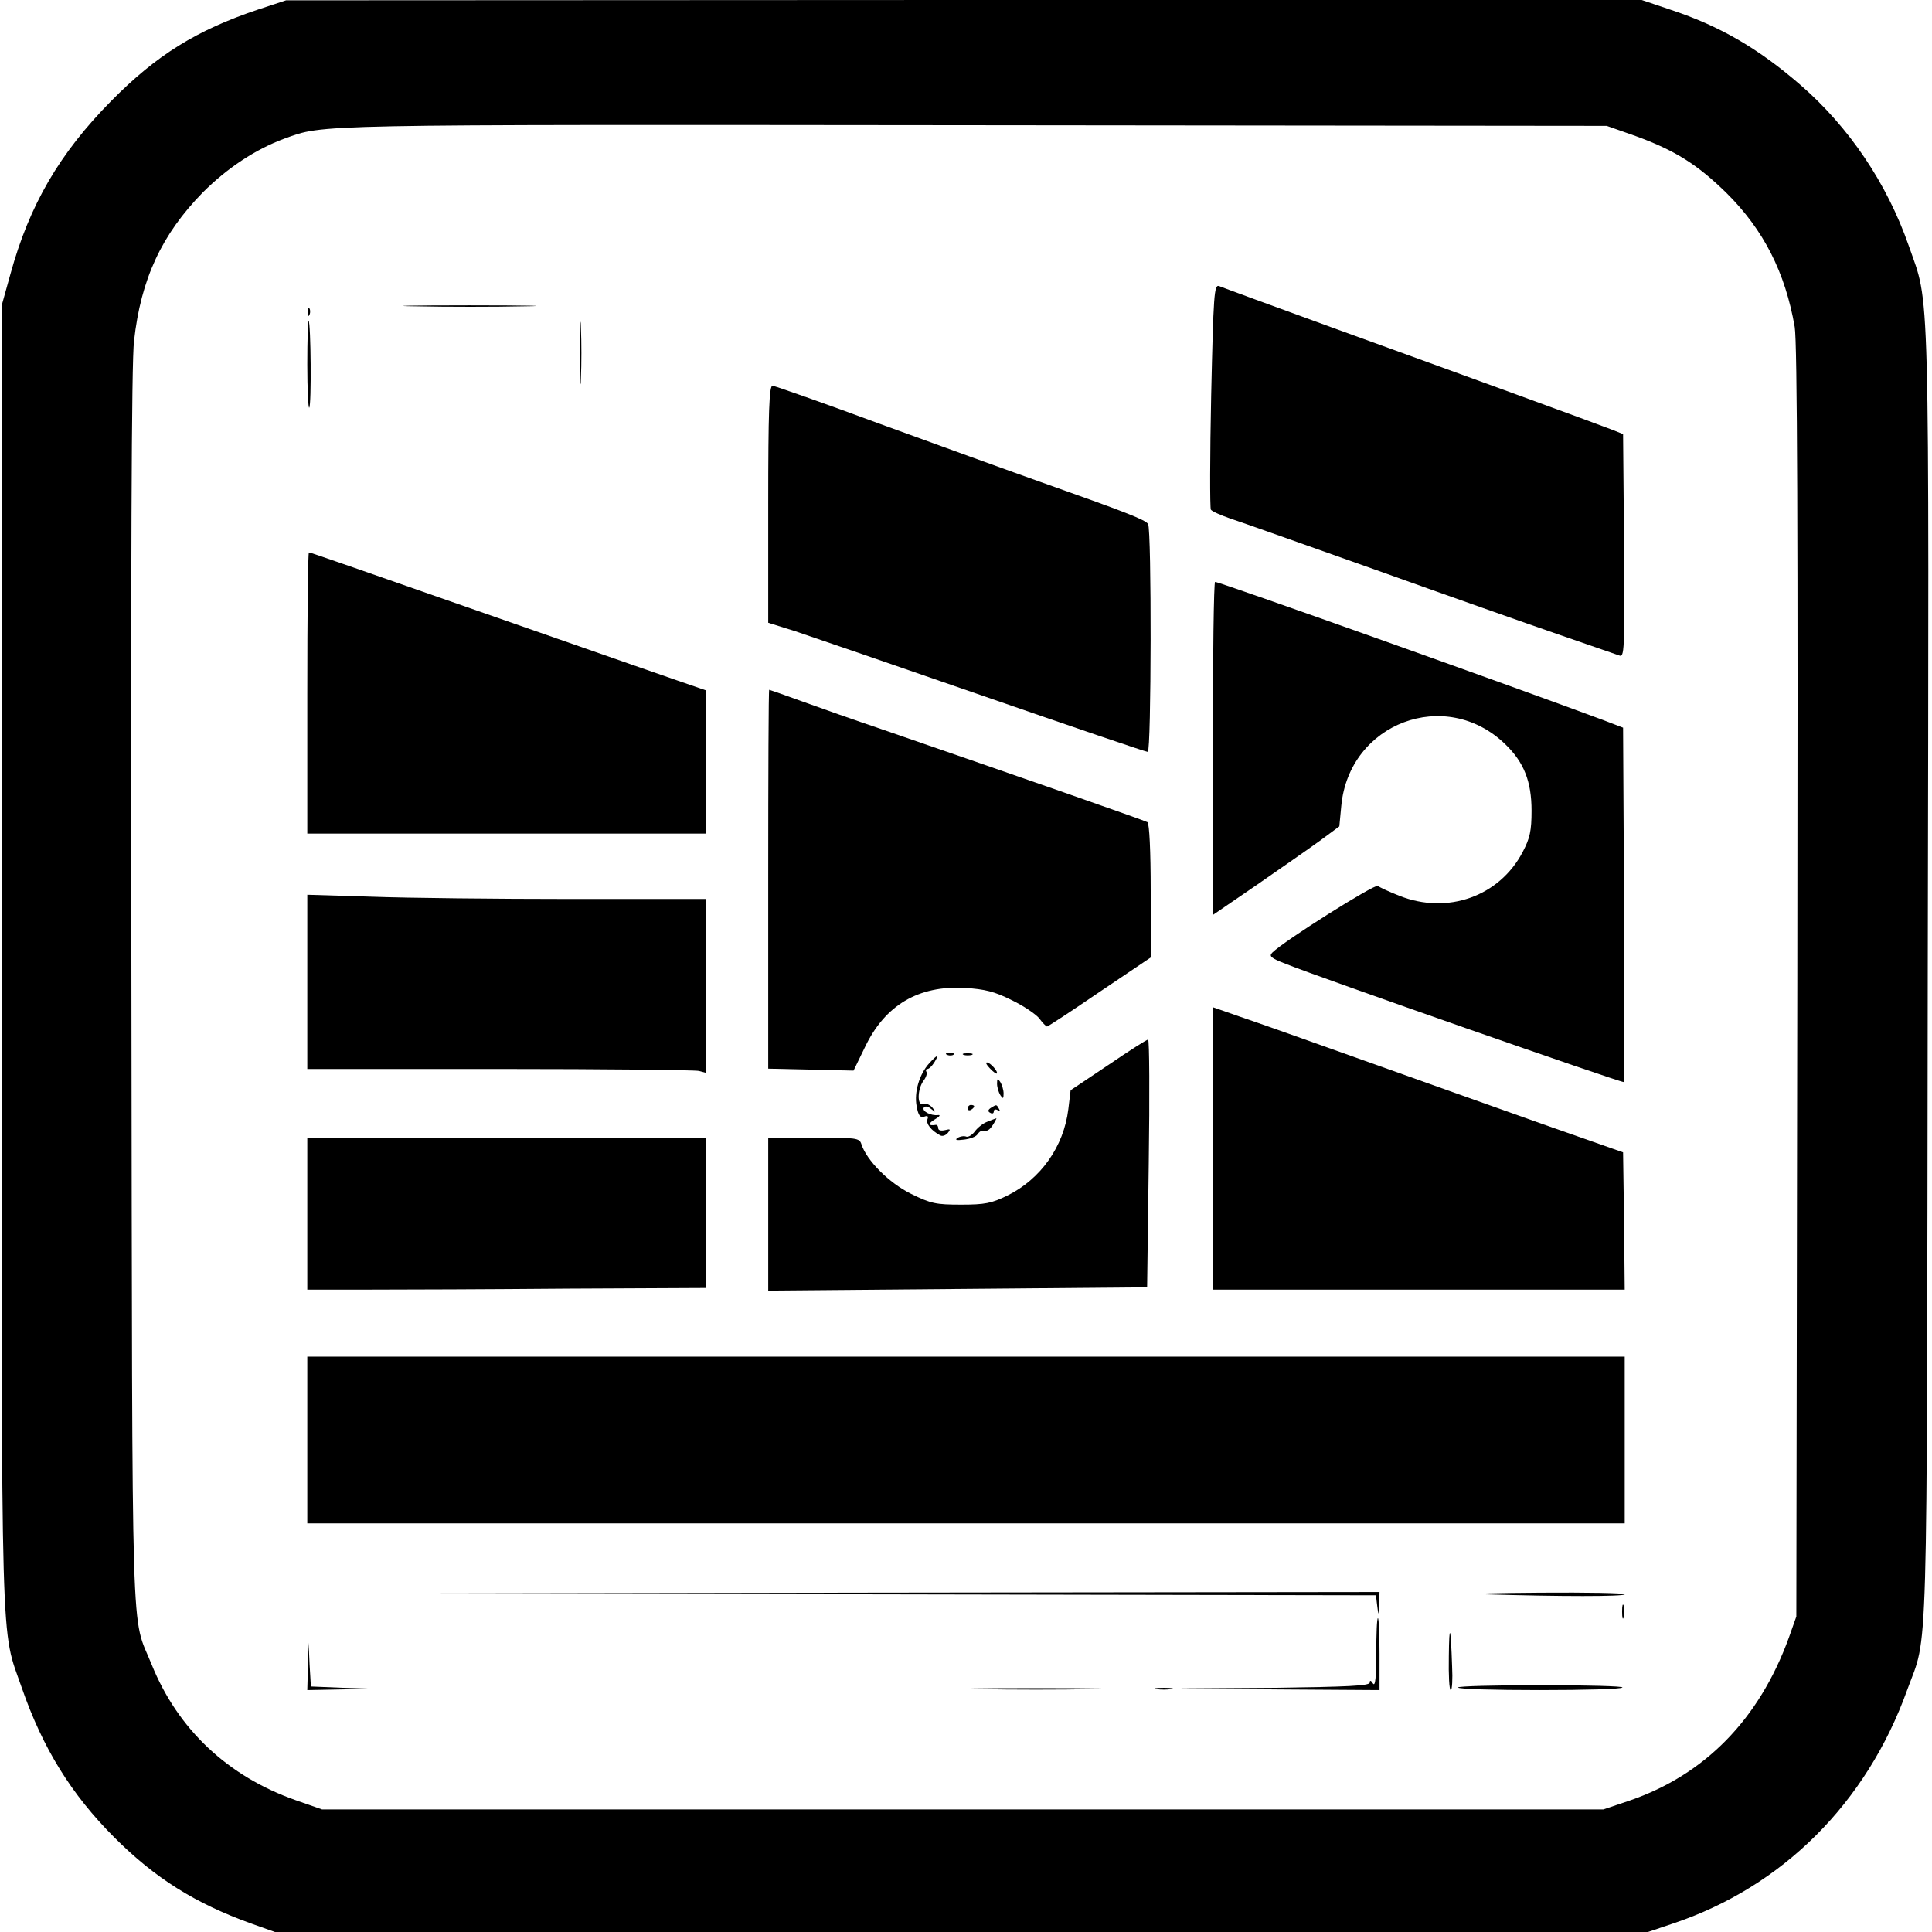 <?xml version="1.0" standalone="no"?>
<!DOCTYPE svg PUBLIC "-//W3C//DTD SVG 20010904//EN"
 "http://www.w3.org/TR/2001/REC-SVG-20010904/DTD/svg10.dtd">
<svg version="1.0" xmlns="http://www.w3.org/2000/svg"
 width="591pt" height="591pt" viewBox="0 0 591 591"
 preserveAspectRatio="xMidYMid meet">
<g transform="translate(0,591) scale(0.1,-0.1)"
fill="#000000" stroke="none">
<path d="M790 5881 c-188 -63 -311 -139 -450 -280 -158 -160 -250 -318 -308
-529 l-27 -97 0 -1995 c0 -2191 -4 -2043 62 -2234 64 -184 151 -325 283 -457
124 -124 246 -201 418 -263 l73 -26 2100 0 2100 0 77 26 c335 112 592 369 716
714 65 179 60 10 63 2185 4 2182 7 2045 -58 2233 -67 192 -183 363 -330 491
-129 112 -247 181 -398 231 l-89 30 -2073 0 -2074 -1 -85 -28z m4213 -387
c121 -44 189 -87 278 -174 114 -113 180 -243 209 -410 8 -46 10 -625 8 -2005
l-3 -1940 -23 -65 c-91 -250 -257 -419 -487 -498 l-80 -27 -1960 0 -1960 0
-80 28 c-208 73 -361 217 -441 415 -64 159 -59 -16 -62 2067 -2 1280 0 1920 8
1982 21 190 85 326 210 454 75 75 161 132 250 165 123 44 60 43 2105 41 l1940
-2 88 -31z"/>
<path d="M3705 4701 c-4 -187 -4 -344 -1 -350 3 -5 30 -17 59 -27 28 -9 228
-80 442 -156 215 -77 467 -166 560 -198 94 -32 178 -62 188 -65 16 -7 17 12
15 335 l-3 342 -35 14 c-46 18 -446 164 -855 312 -181 66 -337 123 -346 127
-15 5 -17 -27 -24 -334z"/>
<path d="M1273 4973 c93 -2 241 -2 330 0 89 1 14 3 -168 3 -181 0 -254 -2
-162 -3z"/>
<path d="M1774 4830 c0 -85 2 -120 3 -77 2 42 2 112 0 155 -1 42 -3 7 -3 -78z"/>
<path d="M941 4954 c0 -11 3 -14 6 -6 3 7 2 16 -1 19 -3 4 -6 -2 -5 -13z"/>
<path d="M940 4795 c0 -76 3 -136 6 -132 7 7 5 259 -2 266 -2 2 -4 -58 -4
-134z"/>
<path d="M2350 4368 l0 -363 83 -26 c45 -15 304 -104 575 -198 271 -94 497
-171 503 -171 11 0 12 679 1 697 -8 13 -70 37 -327 128 -99 35 -322 116 -495
179 -173 64 -321 116 -327 116 -10 0 -13 -79 -13 -362z"/>
<path d="M940 3790 l0 -430 610 0 610 0 0 219 0 219 -87 30 c-49 17 -216 75
-373 130 -653 228 -749 262 -755 262 -3 0 -5 -193 -5 -430z"/>
<path d="M3710 3620 l0 -509 133 91 c72 50 160 111 193 135 l61 45 6 63 c24
254 320 365 502 188 57 -55 80 -114 80 -203 0 -62 -5 -84 -27 -126 -71 -136
-230 -193 -378 -134 -30 12 -59 25 -65 30 -9 7 -287 -168 -323 -204 -11 -11
-4 -17 40 -34 104 -42 1020 -362 1035 -362 2 0 2 244 1 542 l-3 542 -60 23
c-268 100 -1174 423 -1188 423 -4 0 -7 -229 -7 -510z"/>
<path d="M2350 3221 l0 -580 131 -3 130 -3 35 72 c61 128 163 189 306 181 61
-4 90 -11 142 -37 36 -17 74 -43 85 -56 10 -14 21 -25 24 -25 3 0 76 48 161
106 l156 105 0 204 c0 121 -4 206 -10 210 -8 5 -400 142 -815 285 -77 26 -185
64 -240 84 -55 20 -101 36 -102 36 -2 0 -3 -261 -3 -579z"/>
<path d="M940 2907 l0 -267 588 0 c323 0 597 -3 610 -6 l22 -6 0 266 0 266
-413 0 c-228 0 -502 3 -610 7 l-197 6 0 -266z"/>
<path d="M3710 2397 l0 -432 630 0 630 0 -2 210 -3 210 -245 86 c-135 48 -380
135 -545 194 -165 59 -337 120 -382 135 l-83 29 0 -432z"/>
<path d="M3390 2652 l-115 -77 -7 -58 c-14 -115 -85 -214 -186 -264 -49 -24
-69 -28 -142 -28 -77 0 -92 3 -153 33 -67 33 -136 102 -152 152 -6 19 -15 20
-146 20 l-139 0 0 -234 0 -234 580 5 579 5 5 379 c3 209 2 379 -2 379 -4 0
-59 -35 -122 -78z"/>
<path d="M2898 2683 c7 -3 16 -2 19 1 4 3 -2 6 -13 5 -11 0 -14 -3 -6 -6z"/>
<path d="M2948 2683 c6 -2 18 -2 25 0 6 3 1 5 -13 5 -14 0 -19 -2 -12 -5z"/>
<path d="M2843 2658 c-31 -34 -47 -89 -39 -132 5 -28 11 -36 23 -32 10 4 14 2
10 -8 -5 -13 11 -34 39 -49 7 -4 17 0 23 7 10 12 8 13 -8 9 -12 -3 -21 -1 -21
6 0 6 -3 10 -7 10 -24 -4 -25 4 -3 17 14 8 18 14 10 13 -22 -3 -51 12 -44 23
3 5 13 4 22 -4 15 -12 16 -11 4 4 -8 9 -20 14 -28 11 -19 -7 -18 45 1 71 8 10
12 23 9 27 -3 5 -1 9 3 9 5 0 14 9 21 20 16 26 10 25 -15 -2z"/>
<path d="M3028 2642 c9 -10 19 -17 21 -16 6 5 -20 34 -30 34 -5 0 -1 -8 9 -18z"/>
<path d="M3050 2595 c0 -11 5 -27 10 -35 8 -12 10 -12 10 5 0 11 -5 27 -10 35
-8 12 -10 12 -10 -5z"/>
<path d="M2960 2519 c0 -5 5 -7 10 -4 6 3 10 8 10 11 0 2 -4 4 -10 4 -5 0 -10
-5 -10 -11z"/>
<path d="M3031 2521 c-9 -6 -10 -11 -2 -15 6 -4 11 -2 11 4 0 6 5 8 12 4 7 -4
8 -3 4 4 -8 14 -7 14 -25 3z"/>
<path d="M3021 2479 c-14 -5 -31 -19 -39 -30 -8 -11 -20 -18 -26 -16 -7 3 -19
1 -27 -4 -9 -6 -3 -8 20 -5 18 2 37 9 41 16 4 6 10 11 14 11 17 -2 22 1 34 19
7 11 11 20 10 19 -2 0 -14 -5 -27 -10z"/>
<path d="M940 2198 l0 -233 188 0 c103 0 377 1 610 3 l422 2 0 230 0 230 -610
0 -610 0 0 -232z"/>
<path d="M940 1505 l0 -255 2015 0 2015 0 0 255 0 255 -2015 0 -2015 0 0 -255z"/>
<path d="M2622 1033 l1587 -3 4 -33 c4 -31 4 -31 5 6 l2 37 -1592 -2 -1593 -3
1587 -2z"/>
<path d="M4545 1033 c225 -7 425 -7 425 0 0 4 -116 6 -257 5 -142 -1 -217 -3
-168 -5z"/>
<path d="M4962 980 c0 -19 2 -27 5 -17 2 9 2 25 0 35 -3 9 -5 1 -5 -18z"/>
<path d="M4210 853 c0 -74 -3 -103 -10 -93 -6 10 -10 11 -10 3 0 -10 -69 -13
-292 -16 l-293 -2 308 -3 307 -2 0 110 c0 61 -2 110 -5 110 -3 0 -5 -48 -5
-107z"/>
<path d="M4432 843 c-1 -57 1 -103 6 -103 4 0 6 33 4 72 -4 125 -9 137 -10 31z"/>
<path d="M942 813 l-2 -73 103 2 102 2 -97 3 -97 4 -4 67 -3 67 -2 -72z"/>
<path d="M4460 748 c0 -5 112 -8 249 -8 138 0 252 3 254 8 3 4 -109 7 -249 7
-140 0 -254 -3 -254 -7z"/>
<path d="M2998 743 c94 -2 250 -2 345 0 94 1 17 3 -173 3 -190 0 -267 -2 -172
-3z"/>
<path d="M3538 743 c12 -2 32 -2 45 0 12 2 2 4 -23 4 -25 0 -35 -2 -22 -4z"/>
</g>
</svg>
